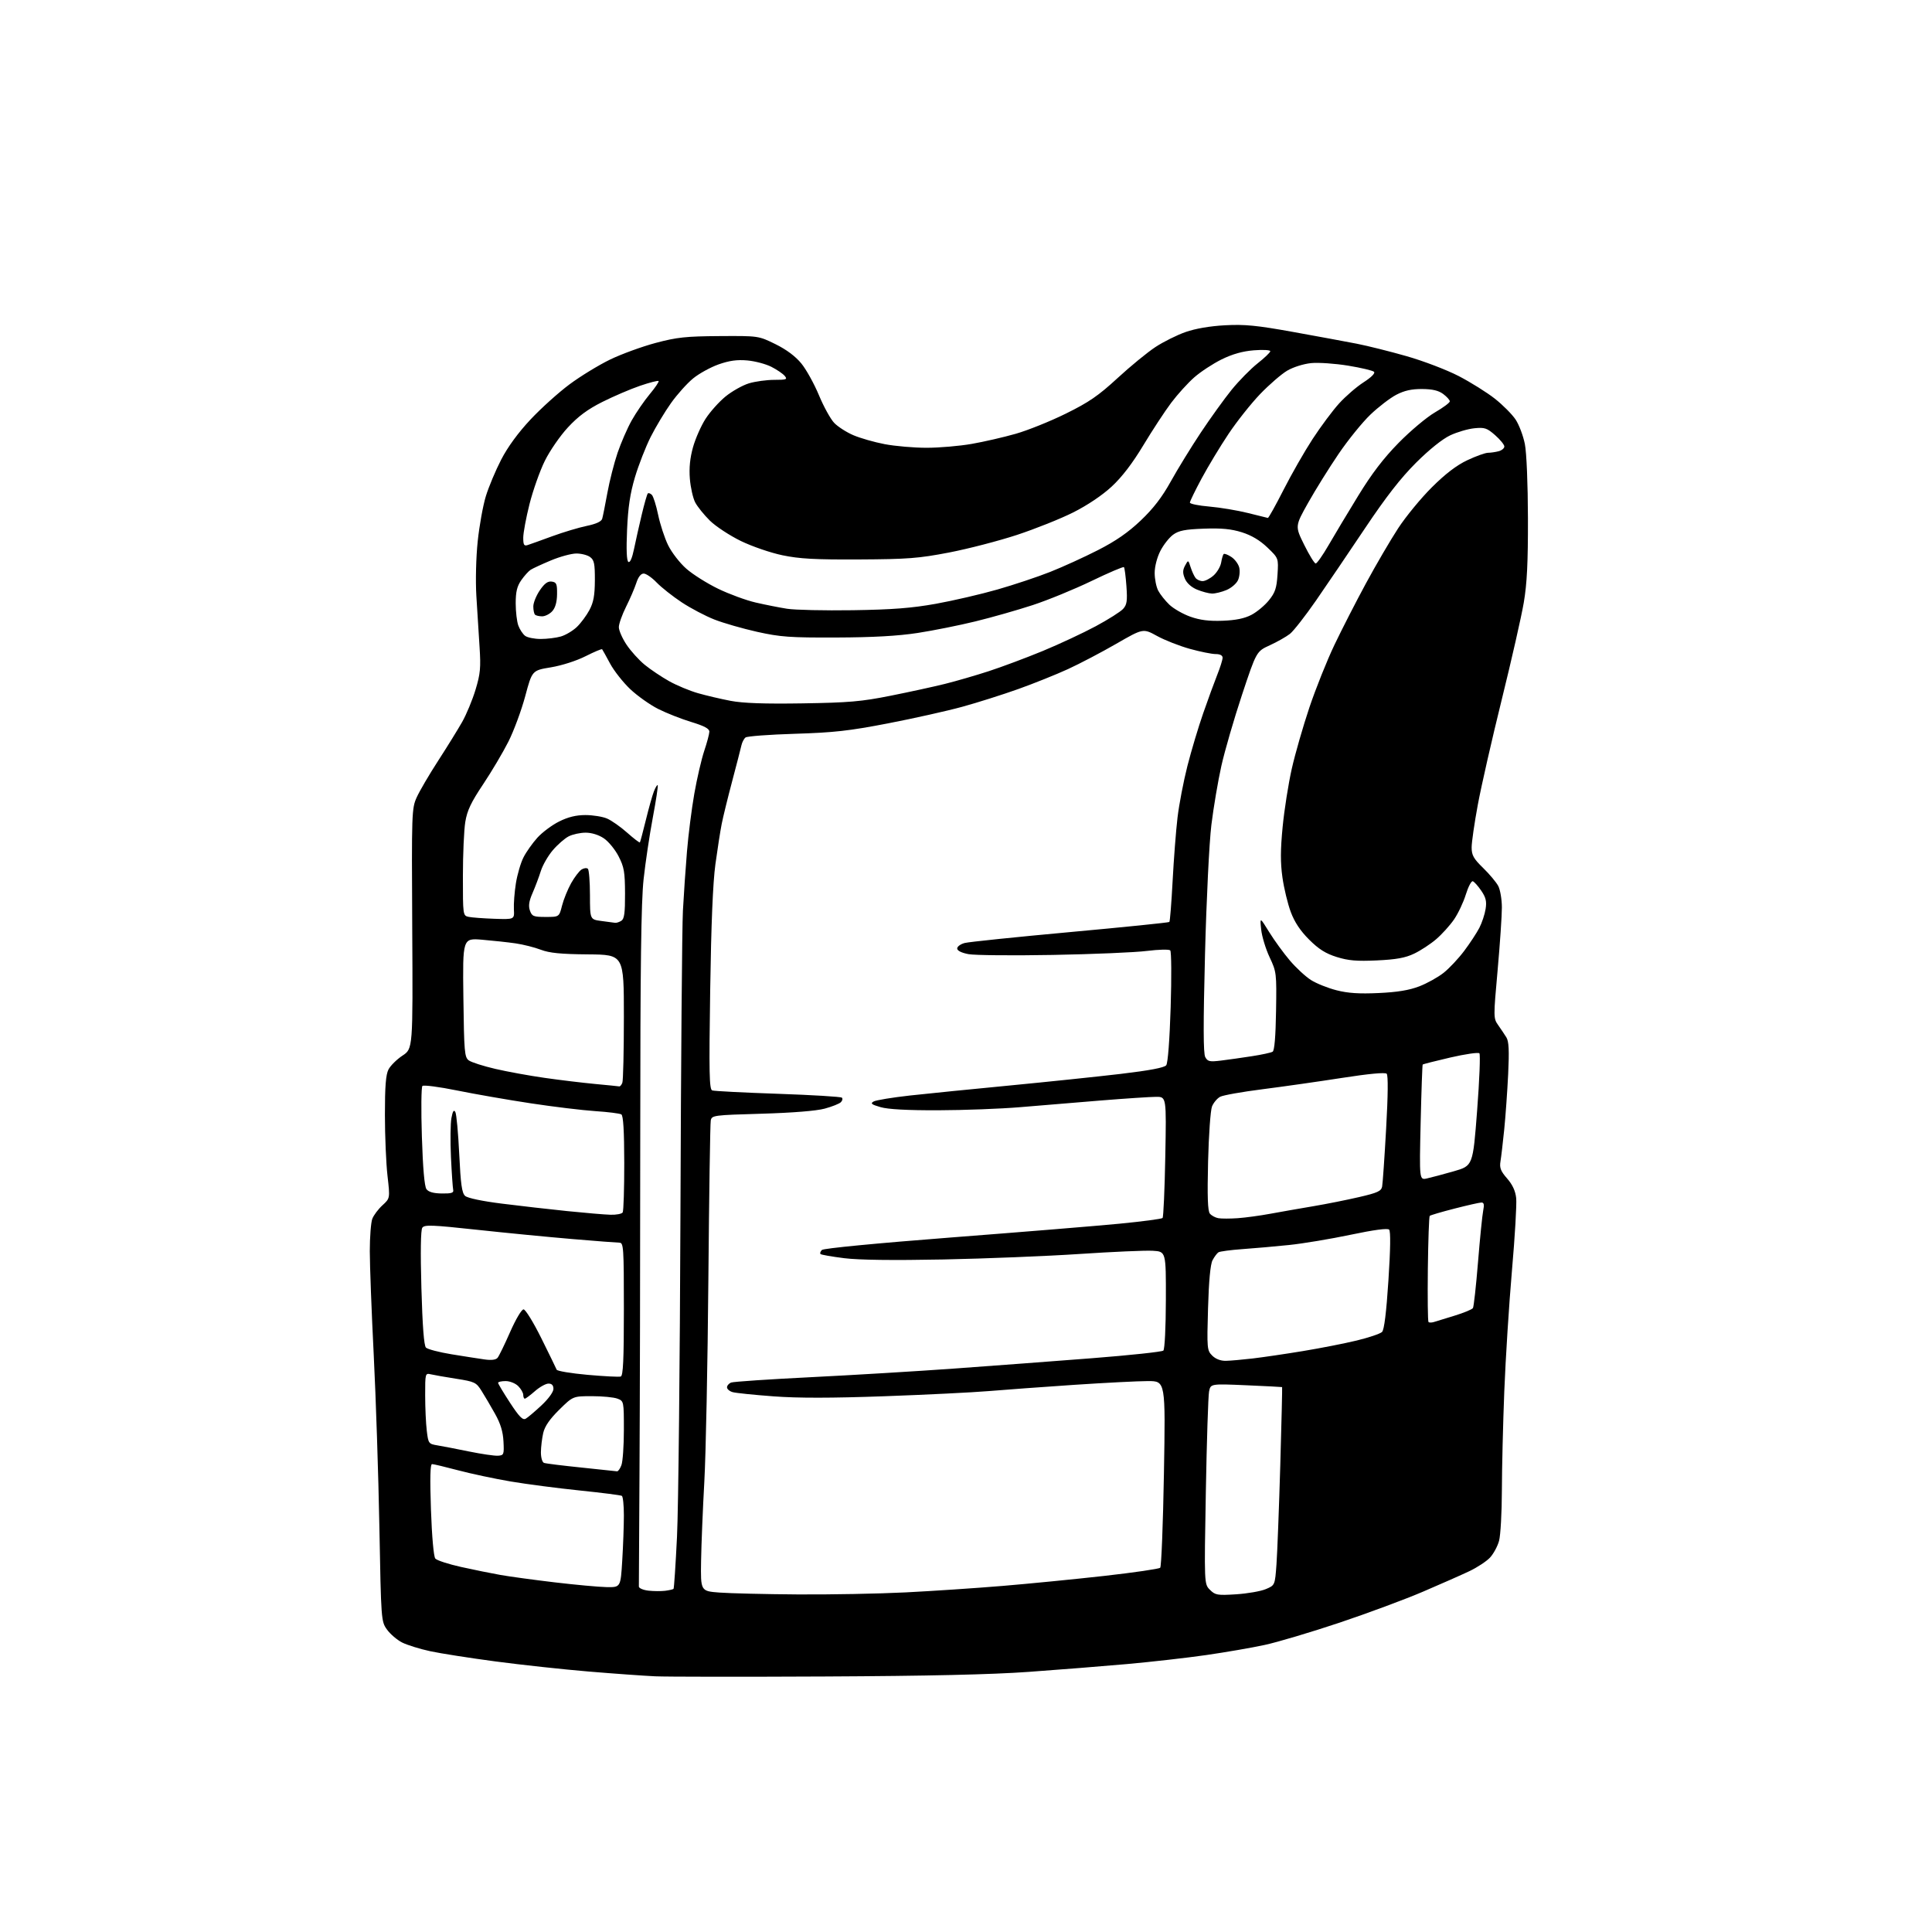 <?xml version="1.0" encoding="UTF-8" standalone="no"?>
<svg 
  version="1.1" 
  xmlns="http://www.w3.org/2000/svg" 
  xmlns:xlink="http://www.w3.org/1999/xlink" 
  xmlns:svg="http://www.w3.org/2000/svg"
  xmlns:rdf="http://www.w3.org/1999/02/22-rdf-syntax-ns#"
  xmlns:cc="http://creativecommons.org/ns#"
  xmlns:dc="http://purl.org/dc/elements/1.1/"
  viewBox="0 0 768 768"
  width="768"
  height="768"
>
<style>svg {background-color: white; }</style>"
<path stroke="none" fill="black" fill-rule="evenodd" d="M328.00,666.43C295.27,666.59 264.90,666.56 260.50,666.36C256.10,666.16 244.18,665.31 234.00,664.46C223.82,663.61 207.18,661.80 197.00,660.45C186.82,659.10 175.12,657.27 171.00,656.38C166.88,655.49 161.85,653.93 159.83,652.91C157.82,651.88 155.12,649.57 153.83,647.77C151.52,644.53 151.49,644.16 150.81,607.00C150.43,586.38 149.42,555.55 148.56,538.50C147.70,521.45 147.00,502.92 147.00,497.32C147.00,491.71 147.45,485.95 147.99,484.51C148.54,483.07 150.36,480.65 152.03,479.12C155.06,476.35 155.06,476.35 154.04,467.43C153.48,462.52 153.01,451.62 153.01,443.20C153.00,431.85 153.37,427.18 154.43,425.13C155.22,423.60 157.73,421.12 160.00,419.62C164.14,416.88 164.14,416.88 163.87,369.19C163.61,322.85 163.66,321.37 165.66,316.93C166.80,314.42 170.62,307.89 174.16,302.43C177.70,296.97 181.99,290.02 183.71,287.00C185.42,283.98 187.82,278.19 189.04,274.14C190.95,267.83 191.17,265.41 190.63,257.14C190.28,251.84 189.71,242.73 189.36,236.89C189.00,230.87 189.23,221.47 189.90,215.15C190.54,209.02 191.99,200.97 193.13,197.25C194.27,193.54 197.02,186.98 199.25,182.67C201.86,177.63 206.01,171.96 210.90,166.75C215.08,162.29 222.05,156.01 226.39,152.79C230.73,149.56 237.98,145.13 242.52,142.93C247.05,140.74 255.20,137.77 260.63,136.32C269.13,134.06 272.65,133.69 286.01,133.60C301.52,133.50 301.52,133.50 308.24,136.80C312.60,138.94 316.20,141.63 318.53,144.47C320.50,146.87 323.65,152.56 325.54,157.10C327.43,161.65 330.16,166.60 331.61,168.11C333.05,169.62 336.47,171.82 339.20,172.99C341.94,174.17 347.55,175.77 351.67,176.56C355.80,177.35 363.30,178.00 368.34,178.00C373.38,178.00 381.44,177.30 386.26,176.46C391.08,175.62 398.96,173.81 403.76,172.44C408.57,171.07 417.54,167.46 423.71,164.41C432.86,159.90 436.63,157.31 444.21,150.33C449.32,145.62 456.10,140.06 459.28,137.97C462.45,135.88 467.85,133.19 471.28,131.99C475.22,130.61 480.98,129.62 487.00,129.30C494.83,128.88 499.58,129.35 514.00,131.95C523.62,133.68 535.02,135.79 539.33,136.63C543.63,137.47 552.58,139.71 559.20,141.60C565.82,143.49 575.12,147.04 579.87,149.50C584.62,151.96 591.08,156.01 594.24,158.49C597.40,160.98 601.11,164.72 602.49,166.80C603.86,168.88 605.52,173.27 606.16,176.54C606.84,179.99 607.35,192.38 607.38,206.00C607.42,223.72 607.01,231.96 605.73,239.51C604.80,245.02 600.86,262.34 596.99,278.01C593.11,293.68 588.83,312.49 587.47,319.82C586.11,327.14 585.00,334.81 585.00,336.86C585.00,339.97 585.76,341.32 589.58,345.04C592.10,347.49 594.80,350.72 595.58,352.20C596.36,353.69 597.01,357.51 597.02,360.70C597.03,363.89 596.27,375.11 595.33,385.63C593.64,404.41 593.64,404.80 595.55,407.51C596.62,409.02 598.09,411.22 598.81,412.38C599.80,413.98 599.97,417.58 599.52,427.00C599.18,433.88 598.48,443.77 597.95,449.00C597.42,454.23 596.75,459.93 596.46,461.68C596.04,464.24 596.55,465.55 599.09,468.45C601.24,470.90 602.40,473.40 602.71,476.28C602.96,478.60 602.21,491.52 601.03,505.00C599.86,518.48 598.49,540.08 597.98,553.00C597.47,565.92 597.04,583.70 597.02,592.50C597.00,601.30 596.50,610.30 595.90,612.50C595.30,614.70 593.67,617.71 592.27,619.20C590.87,620.68 587.20,623.09 584.11,624.56C581.03,626.02 572.75,629.68 565.72,632.69C558.69,635.71 543.74,641.26 532.50,645.03C521.26,648.79 507.88,652.78 502.78,653.88C497.68,654.99 487.20,656.80 479.50,657.91C471.80,659.02 457.62,660.63 448.00,661.49C438.38,662.35 420.82,663.74 409.00,664.59C394.19,665.66 368.99,666.23 328.00,666.43zM317.00,633.81C329.93,633.90 349.27,633.54 360.00,633.00C370.73,632.46 388.05,631.30 398.50,630.43C408.95,629.56 427.14,627.77 438.93,626.45C450.72,625.12 460.74,623.66 461.20,623.20C461.66,622.74 462.33,605.86 462.68,585.68C463.32,549.00 463.32,549.00 456.33,549.00C452.49,549.00 439.26,549.68 426.92,550.50C414.59,551.33 399.32,552.45 393.00,552.98C386.68,553.51 368.00,554.44 351.50,555.03C330.53,555.78 317.29,555.80 307.50,555.07C299.80,554.50 292.49,553.75 291.25,553.40C290.01,553.05 289.00,552.19 289.00,551.49C289.00,550.79 289.75,549.93 290.66,549.58C291.58,549.23 305.86,548.27 322.41,547.45C338.96,546.63 364.65,545.08 379.50,544.01C394.35,542.94 418.88,541.10 434.00,539.92C449.12,538.74 461.93,537.37 462.45,536.88C462.99,536.38 463.43,527.58 463.45,516.75C463.50,497.50 463.50,497.50 458.20,497.20C455.29,497.03 442.24,497.60 429.20,498.47C416.17,499.34 391.77,500.32 375.00,500.66C354.98,501.05 341.44,500.88 335.60,500.15C330.71,499.54 326.46,498.80 326.17,498.50C325.87,498.21 326.12,497.48 326.72,496.88C327.36,496.24 348.47,494.20 378.15,491.91C405.84,489.78 435.93,487.32 445.00,486.44C454.07,485.56 461.79,484.54 462.14,484.17C462.49,483.80 462.98,472.81 463.22,459.75C463.67,436.00 463.67,436.00 459.58,436.01C457.34,436.01 447.40,436.67 437.50,437.47C427.60,438.28 413.20,439.46 405.50,440.12C397.80,440.77 383.18,441.32 373.00,441.35C360.65,441.39 353.02,440.97 350.04,440.11C346.39,439.05 345.89,438.64 347.30,437.85C348.24,437.33 354.74,436.26 361.75,435.48C368.76,434.71 386.65,432.91 401.50,431.49C416.35,430.06 436.15,427.99 445.50,426.89C456.96,425.53 462.86,424.41 463.59,423.46C464.25,422.61 464.95,413.44 465.36,400.34C465.73,388.40 465.65,378.25 465.19,377.79C464.73,377.33 460.56,377.43 455.92,378.01C451.29,378.60 434.45,379.31 418.50,379.60C402.55,379.89 387.48,379.75 385.00,379.29C382.19,378.76 380.50,377.91 380.50,377.04C380.50,376.26 381.85,375.28 383.50,374.85C385.15,374.42 404.03,372.47 425.44,370.51C446.86,368.55 464.59,366.75 464.84,366.49C465.09,366.24 465.67,358.94 466.13,350.27C466.59,341.60 467.46,330.23 468.08,325.00C468.70,319.77 470.47,310.55 472.01,304.50C473.55,298.45 476.38,289.00 478.30,283.50C480.21,278.00 482.73,271.12 483.89,268.21C485.05,265.31 486.00,262.27 486.00,261.46C486.00,260.53 484.99,260.00 483.23,260.00C481.71,260.00 477.09,259.07 472.98,257.93C468.87,256.79 463.00,254.49 459.95,252.81C454.41,249.76 454.41,249.76 443.72,255.92C437.84,259.31 429.22,263.83 424.56,265.97C419.90,268.11 411.01,271.68 404.80,273.90C398.58,276.12 388.55,279.30 382.50,280.96C376.45,282.62 363.18,285.58 353.00,287.55C337.50,290.54 331.50,291.21 316.00,291.69C305.82,292.00 296.99,292.66 296.36,293.16C295.73,293.66 295.00,295.06 294.73,296.28C294.46,297.50 292.81,303.90 291.06,310.50C289.31,317.10 287.43,324.75 286.89,327.50C286.34,330.25 285.22,337.45 284.39,343.50C283.38,350.89 282.70,367.36 282.31,393.73C281.82,426.62 281.95,433.04 283.12,433.46C283.88,433.73 295.63,434.34 309.24,434.80C322.85,435.27 334.29,435.96 334.67,436.34C335.06,436.72 334.87,437.53 334.26,438.14C333.64,438.76 330.75,439.91 327.82,440.70C324.50,441.60 315.07,442.36 302.73,442.72C283.66,443.27 282.95,443.36 282.54,445.40C282.30,446.55 281.88,474.95 281.59,508.50C281.31,542.05 280.58,578.27 279.98,589.00C279.38,599.73 278.80,613.90 278.69,620.50C278.50,632.50 278.50,632.50 286.00,633.07C290.12,633.38 304.07,633.72 317.00,633.81zM491.38,633.76C495.85,633.47 501.14,632.56 503.15,631.71C506.81,630.18 506.81,630.18 507.42,621.84C507.75,617.25 508.43,599.55 508.93,582.50C509.42,565.45 509.75,551.45 509.66,551.39C509.57,551.33 503.14,551.00 495.37,550.66C481.24,550.05 481.24,550.05 480.62,553.15C480.28,554.86 479.70,572.78 479.34,592.97C478.68,629.68 478.68,629.68 480.97,631.97C483.09,634.09 483.90,634.23 491.38,633.76zM264.43,632.36C266.04,632.15 267.53,631.81 267.74,631.60C267.95,631.38 268.57,622.05 269.12,610.86C269.67,599.66 270.28,541.67 270.49,482.00C270.69,422.32 271.13,368.32 271.47,362.00C271.81,355.68 272.53,345.10 273.08,338.50C273.62,331.90 274.94,321.55 276.00,315.50C277.06,309.45 278.84,301.80 279.94,298.50C281.05,295.20 281.96,291.76 281.98,290.85C281.99,289.66 279.97,288.58 274.79,287.00C270.82,285.80 264.89,283.46 261.62,281.81C258.35,280.16 253.35,276.61 250.50,273.92C247.66,271.22 244.06,266.65 242.51,263.76C240.96,260.87 239.54,258.32 239.36,258.09C239.17,257.87 236.21,259.12 232.76,260.86C229.15,262.69 223.33,264.55 219.02,265.27C211.53,266.50 211.53,266.50 208.79,276.73C207.28,282.36 204.27,290.49 202.11,294.79C199.94,299.09 195.41,306.73 192.04,311.78C187.23,318.98 185.70,322.20 184.96,326.73C184.44,329.90 184.01,339.58 184.01,348.23C184.00,363.73 184.03,363.97 186.25,364.46C187.49,364.73 192.10,365.08 196.50,365.23C204.50,365.50 204.50,365.50 204.28,361.50C204.16,359.30 204.52,354.62 205.08,351.10C205.65,347.58 207.00,342.95 208.10,340.81C209.19,338.66 211.67,335.16 213.61,333.01C215.54,330.87 219.44,327.96 222.26,326.56C225.84,324.77 229.01,324.00 232.73,324.00C235.66,324.00 239.51,324.62 241.28,325.37C243.05,326.12 246.66,328.65 249.29,330.99C251.93,333.33 254.21,335.08 254.37,334.87C254.52,334.67 255.58,330.68 256.73,326.00C257.87,321.32 259.31,316.20 259.93,314.61C260.55,313.02 261.23,311.90 261.45,312.12C261.67,312.34 260.79,318.14 259.50,325.01C258.21,331.88 256.56,342.90 255.84,349.50C254.86,358.47 254.53,384.12 254.51,451.00C254.50,500.23 254.36,560.52 254.21,585.00C254.05,609.48 253.94,630.04 253.96,630.69C253.98,631.34 255.69,632.07 257.75,632.31C259.81,632.54 262.82,632.56 264.43,632.36zM241.10,630.90C246.70,631.00 246.70,631.00 247.35,620.34C247.71,614.48 248.00,606.41 248.00,602.40C248.00,598.40 247.64,594.90 247.20,594.63C246.76,594.35 239.23,593.40 230.45,592.49C221.68,591.59 209.32,589.98 203.00,588.91C196.68,587.84 187.30,585.84 182.16,584.48C177.02,583.12 172.34,582.00 171.75,582.00C171.01,582.00 170.88,587.54 171.31,600.11C171.69,610.84 172.39,618.76 173.04,619.55C173.64,620.27 178.27,621.78 183.32,622.90C188.37,624.02 195.43,625.45 199.00,626.08C202.57,626.71 212.25,628.03 220.50,629.01C228.75,629.99 238.02,630.84 241.10,630.90zM245.27,584.87C245.70,584.94 246.49,583.85 247.02,582.43C247.56,581.02 248.00,574.71 248.00,568.41C248.00,557.03 247.98,556.94 245.43,555.98C244.02,555.44 239.47,555.00 235.33,555.00C227.78,555.00 227.78,555.00 222.31,560.38C218.51,564.13 216.57,566.94 215.94,569.63C215.45,571.76 215.04,575.20 215.02,577.28C215.01,579.41 215.55,581.26 216.25,581.52C216.94,581.78 223.57,582.60 231.00,583.36C238.43,584.12 244.85,584.80 245.27,584.87zM197.96,578.67C200.29,578.51 200.41,578.21 200.14,573.00C199.94,569.09 198.97,565.91 196.78,562.00C195.09,558.98 192.68,554.88 191.43,552.90C189.30,549.51 188.71,549.23 181.33,548.07C177.02,547.40 172.49,546.60 171.25,546.31C169.05,545.79 169.00,545.96 169.01,554.64C169.01,559.51 169.30,565.85 169.65,568.73C170.26,573.81 170.38,573.98 173.89,574.56C175.87,574.89 181.55,575.98 186.50,577.00C191.45,578.01 196.61,578.76 197.96,578.67zM208.98,563.96C209.82,563.48 212.64,561.09 215.25,558.65C218.01,556.07 220.00,553.33 220.00,552.11C220.00,550.68 219.37,550.00 218.03,550.00C216.95,550.00 214.53,551.35 212.65,553.00C210.77,554.65 208.96,556.00 208.62,556.00C208.28,556.00 208.00,555.33 208.00,554.50C208.00,553.67 207.10,552.10 206.00,551.00C204.89,549.89 202.67,549.00 201.00,549.00C199.35,549.00 198.00,549.31 198.00,549.69C198.00,550.06 200.13,553.62 202.73,557.60C206.40,563.21 207.80,564.63 208.98,563.96zM246.75,547.19C247.71,546.88 248.00,540.63 248.00,520.39C248.00,495.93 247.87,494.00 246.25,493.99C245.29,493.98 236.85,493.33 227.50,492.54C218.15,491.75 201.13,490.10 189.68,488.86C171.62,486.91 168.73,486.80 167.87,488.05C167.24,488.97 167.11,497.69 167.51,512.00C167.94,527.12 168.53,534.89 169.32,535.69C169.97,536.34 174.55,537.54 179.50,538.35C184.45,539.16 190.36,540.08 192.63,540.40C195.35,540.79 197.12,540.56 197.80,539.74C198.36,539.06 200.61,534.45 202.78,529.50C205.02,524.41 207.34,520.50 208.12,520.50C208.88,520.50 212.04,525.63 215.20,532.00C218.34,538.33 221.08,543.94 221.28,544.47C221.48,545.01 227.02,545.93 233.57,546.52C240.13,547.10 246.06,547.41 246.75,547.19zM487.25,540.95C489.04,540.92 493.88,540.49 498.00,540.01C502.12,539.52 511.12,538.20 518.00,537.06C524.88,535.93 534.46,534.05 539.30,532.88C544.15,531.71 548.68,530.17 549.39,529.47C550.24,528.61 551.09,521.78 551.92,508.98C552.74,496.50 552.83,489.43 552.20,488.80C551.56,488.16 546.20,488.88 536.86,490.84C528.96,492.50 518.00,494.33 512.50,494.90C507.00,495.47 498.65,496.21 493.94,496.54C489.23,496.88 484.91,497.45 484.34,497.82C483.77,498.20 482.71,499.61 482.00,500.97C481.14,502.59 480.53,509.20 480.21,520.09C479.75,536.08 479.82,536.82 481.87,538.87C483.21,540.21 485.21,540.98 487.25,540.95zM569.93,525.54C570.79,525.27 574.52,524.13 578.21,523.00C581.90,521.87 585.19,520.51 585.52,519.97C585.85,519.43 586.76,511.23 587.53,501.75C588.30,492.26 589.23,483.04 589.59,481.25C590.08,478.84 589.90,478.01 588.88,478.02C588.12,478.03 583.30,479.12 578.17,480.44C573.03,481.75 568.61,483.06 568.34,483.33C568.06,483.60 567.73,493.09 567.59,504.42C567.46,515.75 567.57,525.24 567.85,525.52C568.13,525.80 569.06,525.80 569.93,525.54zM492.00,484.25C495.02,484.04 500.88,483.25 505.00,482.48C509.12,481.72 516.77,480.38 522.00,479.50C527.23,478.62 535.44,476.98 540.25,475.86C547.61,474.16 549.07,473.49 549.42,471.67C549.65,470.47 550.37,460.11 551.01,448.64C551.76,435.38 551.84,427.44 551.23,426.83C550.62,426.22 544.16,426.82 533.50,428.48C524.28,429.92 510.08,431.94 501.94,432.98C493.80,434.01 486.19,435.36 485.02,435.99C483.86,436.61 482.41,438.33 481.80,439.81C481.19,441.29 480.49,451.16 480.23,461.75C479.89,475.78 480.09,481.40 480.95,482.44C481.61,483.23 483.13,484.05 484.32,484.25C485.52,484.46 488.98,484.46 492.00,484.25zM242.69,482.88C245.00,482.95 247.17,482.53 247.53,481.96C247.88,481.38 248.16,472.54 248.15,462.30C248.13,449.52 247.77,443.48 246.99,442.99C246.37,442.61 241.70,442.02 236.63,441.69C231.55,441.35 220.00,439.96 210.95,438.58C201.90,437.21 188.70,434.91 181.62,433.47C174.54,432.03 168.37,431.23 167.91,431.69C167.46,432.14 167.36,441.19 167.70,451.78C168.10,464.37 168.73,471.62 169.52,472.70C170.35,473.83 172.29,474.38 175.62,474.43C179.47,474.48 180.43,474.18 180.15,473.00C179.97,472.18 179.56,466.28 179.26,459.90C178.97,453.53 179.05,446.56 179.45,444.43C179.97,441.65 180.41,440.98 181.00,442.04C181.46,442.85 182.15,450.36 182.55,458.73C183.13,470.80 183.61,474.24 184.89,475.39C185.86,476.26 191.65,477.48 199.50,478.46C206.65,479.36 218.35,480.70 225.50,481.43C232.65,482.16 240.39,482.82 242.69,482.88zM567.26,468.44C568.95,468.07 573.74,466.79 577.91,465.60C585.50,463.42 585.50,463.42 587.18,441.46C588.11,429.38 588.51,419.14 588.08,418.70C587.65,418.26 582.46,419.01 576.56,420.37C570.65,421.74 565.69,423.00 565.54,423.18C565.39,423.35 565.02,433.76 564.73,446.31C564.20,469.12 564.20,469.12 567.26,468.44zM246.14,431.86C246.50,431.94 247.06,431.29 247.39,430.42C247.73,429.55 248.00,417.74 248.00,404.17C248.00,379.50 248.00,379.50 233.75,379.38C222.92,379.29 218.42,378.84 215.00,377.54C212.53,376.59 208.03,375.46 205.00,375.01C201.97,374.57 195.99,373.92 191.70,373.56C183.90,372.91 183.90,372.91 184.20,396.54C184.48,418.24 184.65,420.28 186.36,421.53C187.39,422.27 192.11,423.79 196.86,424.89C201.61,426.00 210.45,427.61 216.50,428.47C222.55,429.34 231.55,430.42 236.50,430.89C241.45,431.35 245.79,431.79 246.14,431.86zM485.35,421.60C488.18,421.25 493.71,420.47 497.63,419.86C501.55,419.26 505.27,418.45 505.89,418.07C506.62,417.62 507.09,412.03 507.25,401.94C507.49,386.85 507.44,386.36 504.68,380.50C503.13,377.20 501.63,372.25 501.34,369.50C500.81,364.50 500.81,364.50 504.51,370.50C506.55,373.80 510.26,378.90 512.75,381.83C515.25,384.76 519.03,388.26 521.17,389.60C523.30,390.95 527.84,392.77 531.26,393.64C535.80,394.81 540.30,395.11 547.99,394.75C555.44,394.41 560.14,393.64 564.16,392.10C567.27,390.90 571.63,388.48 573.86,386.71C576.09,384.95 579.77,381.02 582.04,378.00C584.31,374.98 587.02,370.85 588.06,368.84C589.10,366.83 590.22,363.45 590.55,361.34C591.03,358.31 590.67,356.78 588.83,354.08C587.55,352.19 586.03,350.50 585.46,350.31C584.89,350.13 583.64,352.50 582.69,355.58C581.74,358.67 579.63,363.13 578.00,365.50C576.36,367.88 573.17,371.41 570.90,373.35C568.63,375.30 564.69,377.88 562.14,379.09C558.63,380.77 555.03,381.42 547.36,381.78C539.33,382.15 535.99,381.87 531.36,380.42C526.97,379.05 524.22,377.32 520.40,373.51C516.91,370.03 514.62,366.59 513.11,362.55C511.90,359.32 510.40,353.13 509.79,348.80C508.96,342.91 508.98,337.83 509.87,328.68C510.52,321.94 512.16,311.55 513.50,305.59C514.85,299.62 518.02,288.61 520.54,281.12C523.07,273.63 527.53,262.47 530.47,256.33C533.41,250.18 539.05,239.15 543.02,231.83C546.99,224.50 552.73,214.68 555.79,210.00C558.85,205.32 564.88,197.99 569.20,193.70C574.56,188.36 579.01,184.96 583.27,182.95C586.70,181.33 590.40,180.00 591.50,179.99C592.60,179.98 594.51,179.70 595.75,179.37C596.99,179.04 598.00,178.19 598.00,177.49C598.00,176.78 596.35,174.76 594.34,172.99C591.09,170.14 590.16,169.83 586.09,170.24C583.56,170.49 579.25,171.75 576.50,173.04C573.42,174.48 568.21,178.65 562.91,183.93C556.78,190.05 550.98,197.50 542.61,210.00C536.17,219.62 527.41,232.54 523.15,238.70C518.89,244.85 514.21,250.83 512.76,251.98C511.30,253.12 507.71,255.16 504.78,256.50C499.45,258.94 499.45,258.94 493.71,276.22C490.56,285.72 486.87,298.41 485.52,304.42C484.18,310.42 482.39,321.00 481.54,327.92C480.68,335.04 479.58,357.35 479.01,379.33C478.29,407.22 478.32,418.73 479.10,420.19C480.06,421.98 480.82,422.15 485.35,421.60zM244.50,366.83C245.05,366.91 246.18,366.54 247.00,366.02C248.17,365.28 248.49,362.91 248.46,355.19C248.43,346.63 248.09,344.65 245.90,340.40C244.52,337.71 241.88,334.49 240.04,333.25C238.00,331.87 235.19,331.00 232.80,331.00C230.66,331.00 227.62,331.66 226.05,332.47C224.48,333.28 221.65,335.75 219.76,337.96C217.87,340.17 215.73,343.89 214.99,346.24C214.26,348.58 212.78,352.51 211.71,354.96C210.28,358.23 210.00,360.10 210.65,361.96C211.46,364.25 212.07,364.50 216.91,364.50C222.28,364.50 222.28,364.50 223.42,360.00C224.05,357.52 225.68,353.52 227.03,351.09C228.39,348.67 230.27,346.21 231.20,345.63C232.14,345.05 233.26,344.93 233.70,345.37C234.14,345.81 234.51,350.52 234.52,355.84C234.53,365.50 234.53,365.50 239.02,366.10C241.48,366.43 243.95,366.76 244.50,366.83zM319.00,279.60C337.47,279.31 342.40,278.89 354.00,276.57C361.43,275.09 371.10,272.98 375.50,271.89C379.90,270.80 387.77,268.52 393.00,266.82C398.23,265.12 407.90,261.50 414.50,258.78C421.10,256.05 430.58,251.62 435.57,248.94C440.55,246.26 445.45,243.16 446.45,242.05C447.97,240.38 448.19,238.87 447.77,232.99C447.49,229.10 447.05,225.71 446.78,225.45C446.52,225.18 440.72,227.66 433.90,230.95C427.08,234.24 416.55,238.56 410.50,240.54C404.45,242.52 394.23,245.43 387.80,247.00C381.36,248.58 371.01,250.65 364.80,251.61C356.95,252.81 347.09,253.37 332.50,253.42C313.98,253.49 310.26,253.22 301.00,251.17C295.23,249.88 287.57,247.68 284.00,246.28C280.43,244.88 274.57,241.80 271.00,239.44C267.43,237.08 262.95,233.54 261.05,231.58C259.16,229.61 256.83,228.00 255.88,228.00C254.77,228.00 253.72,229.33 252.94,231.75C252.27,233.81 250.44,238.07 248.86,241.22C247.29,244.37 246.00,248.00 246.00,249.30C246.00,250.60 247.36,253.72 249.03,256.23C250.70,258.75 253.96,262.36 256.28,264.26C258.60,266.16 262.98,269.09 266.00,270.78C269.02,272.47 274.18,274.62 277.45,275.55C280.72,276.49 286.57,277.86 290.45,278.60C295.39,279.54 303.92,279.84 319.00,279.60zM214.95,254.00C217.46,254.00 221.05,253.56 222.93,253.02C224.81,252.48 227.66,250.79 229.27,249.27C230.87,247.75 233.14,244.70 234.31,242.50C235.94,239.43 236.44,236.69 236.47,230.67C236.49,224.05 236.20,222.62 234.56,221.42C233.49,220.64 231.02,220.01 229.06,220.03C227.10,220.05 222.57,221.28 218.99,222.78C215.41,224.28 211.79,225.95 210.94,226.50C210.09,227.05 208.41,228.92 207.20,230.65C205.53,233.06 205.00,235.25 205.00,239.84C205.00,243.16 205.47,247.14 206.05,248.68C206.62,250.23 207.83,252.06 208.74,252.75C209.64,253.44 212.44,254.00 214.95,254.00zM486.00,246.76C491.21,246.57 494.71,245.85 497.45,244.42C499.62,243.29 502.75,240.69 504.40,238.64C506.90,235.56 507.48,233.81 507.83,228.41C508.24,221.89 508.24,221.89 503.81,217.64C500.84,214.79 497.49,212.80 493.68,211.60C489.42,210.26 485.60,209.90 478.56,210.15C471.00,210.43 468.59,210.91 466.32,212.56C464.77,213.69 462.49,216.60 461.25,219.02C459.94,221.59 459.00,225.23 459.00,227.76C459.00,230.15 459.63,233.31 460.41,234.80C461.19,236.28 463.19,238.80 464.86,240.39C466.53,241.97 470.28,244.12 473.20,245.15C477.00,246.50 480.63,246.96 486.00,246.76zM215.51,245.00C214.31,245.00 213.03,244.70 212.67,244.33C212.30,243.97 212.00,242.50 212.00,241.07C212.00,239.63 213.16,236.76 214.58,234.67C216.45,231.92 217.75,230.97 219.33,231.19C221.22,231.46 221.49,232.11 221.44,236.21C221.40,239.32 220.75,241.62 219.53,242.96C218.52,244.08 216.71,245.00 215.51,245.00zM339.00,242.57C354.80,242.33 362.37,241.74 372.00,240.02C378.88,238.78 389.90,236.23 396.49,234.34C403.09,232.45 412.54,229.30 417.49,227.33C422.45,225.37 430.98,221.48 436.46,218.68C443.54,215.07 448.45,211.67 453.46,206.91C458.47,202.15 461.92,197.67 465.42,191.36C468.12,186.49 473.47,177.78 477.31,172.00C481.15,166.22 486.67,158.56 489.58,154.96C492.50,151.37 497.14,146.64 499.90,144.46C502.66,142.28 504.94,140.10 504.96,139.61C504.98,139.13 502.05,138.96 498.45,139.25C493.94,139.61 489.92,140.75 485.60,142.87C482.15,144.58 477.25,147.79 474.72,150.02C472.19,152.24 468.08,156.78 465.58,160.10C463.08,163.42 458.11,171.01 454.52,176.96C450.16,184.20 445.99,189.65 441.90,193.43C438.15,196.90 432.27,200.85 426.65,203.68C421.62,206.21 411.55,210.23 404.28,212.63C397.00,215.02 384.85,218.17 377.28,219.63C365.14,221.96 360.88,222.29 341.50,222.39C323.96,222.48 317.78,222.14 311.00,220.72C306.29,219.74 298.92,217.20 294.47,215.04C290.06,212.88 284.53,209.25 282.19,206.96C279.86,204.66 277.22,201.39 276.34,199.69C275.46,197.99 274.51,193.76 274.23,190.31C273.89,186.01 274.28,182.06 275.48,177.78C276.44,174.35 278.68,169.28 280.45,166.52C282.22,163.76 285.79,159.76 288.39,157.63C290.99,155.51 295.19,153.15 297.72,152.38C300.25,151.62 304.78,151.00 307.78,151.00C312.64,151.00 313.10,150.83 311.94,149.43C311.22,148.56 308.84,146.94 306.64,145.82C304.44,144.70 300.14,143.55 297.07,143.28C292.99,142.92 289.94,143.34 285.65,144.85C282.44,145.99 277.87,148.50 275.50,150.45C273.13,152.39 269.18,156.79 266.73,160.24C264.28,163.68 260.64,169.75 258.64,173.71C256.65,177.68 253.84,184.88 252.40,189.71C250.47,196.21 249.66,201.65 249.27,210.61C248.92,218.58 249.10,222.94 249.80,223.37C250.45,223.78 251.30,221.83 252.03,218.26C252.68,215.09 254.06,208.94 255.10,204.59C256.13,200.24 257.22,196.45 257.51,196.16C257.80,195.87 258.52,196.12 259.12,196.72C259.71,197.31 260.84,200.88 261.62,204.65C262.41,208.42 264.18,213.85 265.58,216.71C266.97,219.58 270.22,223.78 272.80,226.05C275.37,228.32 281.09,231.92 285.49,234.05C289.90,236.18 296.60,238.64 300.38,239.51C304.17,240.39 309.79,241.50 312.88,241.99C315.97,242.48 327.73,242.74 339.00,242.57zM481.78,235.95C480.53,235.92 477.85,235.21 475.84,234.38C473.57,233.44 471.74,231.78 471.01,230.02C470.09,227.81 470.11,226.66 471.08,224.84C472.34,222.51 472.34,222.51 473.30,225.50C473.83,227.15 474.71,229.06 475.26,229.75C475.80,230.44 477.06,231.00 478.07,231.00C479.07,231.00 481.03,229.99 482.42,228.75C483.81,227.51 485.16,225.21 485.43,223.63C485.69,222.05 486.14,220.52 486.42,220.24C486.71,219.96 488.07,220.47 489.45,221.38C490.84,222.28 492.26,224.18 492.61,225.59C492.96,226.99 492.75,229.26 492.12,230.63C491.50,231.99 489.44,233.76 487.53,234.55C485.62,235.35 483.04,235.98 481.78,235.95zM523.01,224.00C523.51,224.00 525.80,220.74 528.11,216.75C530.41,212.76 535.72,203.91 539.90,197.09C545.30,188.27 549.96,182.17 556.00,176.02C560.67,171.26 567.16,165.82 570.42,163.93C573.67,162.05 576.33,160.07 576.32,159.54C576.32,159.01 575.14,157.70 573.71,156.63C571.85,155.24 569.44,154.67 565.30,154.64C561.12,154.62 558.26,155.25 555.04,156.93C552.59,158.21 547.97,161.75 544.78,164.80C541.58,167.85 535.88,174.88 532.12,180.42C528.35,185.96 522.91,194.70 520.03,199.83C514.78,209.17 514.78,209.17 518.44,216.58C520.46,220.66 522.51,224.00 523.01,224.00zM209.75,216.67C210.71,216.36 215.10,214.79 219.50,213.17C223.90,211.56 230.07,209.71 233.20,209.06C237.00,208.27 239.07,207.32 239.39,206.19C239.66,205.26 240.58,200.64 241.44,195.93C242.30,191.21 244.12,184.06 245.49,180.02C246.87,175.98 249.40,170.16 251.13,167.09C252.86,164.02 256.07,159.34 258.26,156.71C260.46,154.08 262.05,151.71 261.80,151.46C261.54,151.21 258.22,152.06 254.42,153.36C250.61,154.66 243.87,157.55 239.43,159.78C233.57,162.73 229.83,165.50 225.74,169.92C222.64,173.26 218.51,179.26 216.55,183.25C214.59,187.24 211.86,194.95 210.49,200.38C209.12,205.81 208.00,211.83 208.00,213.74C208.00,216.61 208.31,217.13 209.75,216.67zM504.00,205.89C504.27,205.94 507.07,200.93 510.21,194.75C513.35,188.56 518.56,179.45 521.79,174.50C525.02,169.55 529.76,163.19 532.33,160.36C534.90,157.53 539.27,153.75 542.06,151.96C545.11,150.00 546.75,148.35 546.20,147.80C545.70,147.30 541.06,146.20 535.89,145.35C530.73,144.51 524.12,144.05 521.20,144.34C518.20,144.64 514.09,145.93 511.70,147.33C509.39,148.69 504.54,152.89 500.92,156.65C497.31,160.42 491.65,167.55 488.35,172.50C485.04,177.45 480.24,185.41 477.67,190.19C475.10,194.97 473.00,199.29 473.00,199.79C473.00,200.30 476.49,201.01 480.75,201.37C485.01,201.74 491.88,202.88 496.00,203.91C500.12,204.94 503.73,205.83 504.00,205.89z" />

</svg>